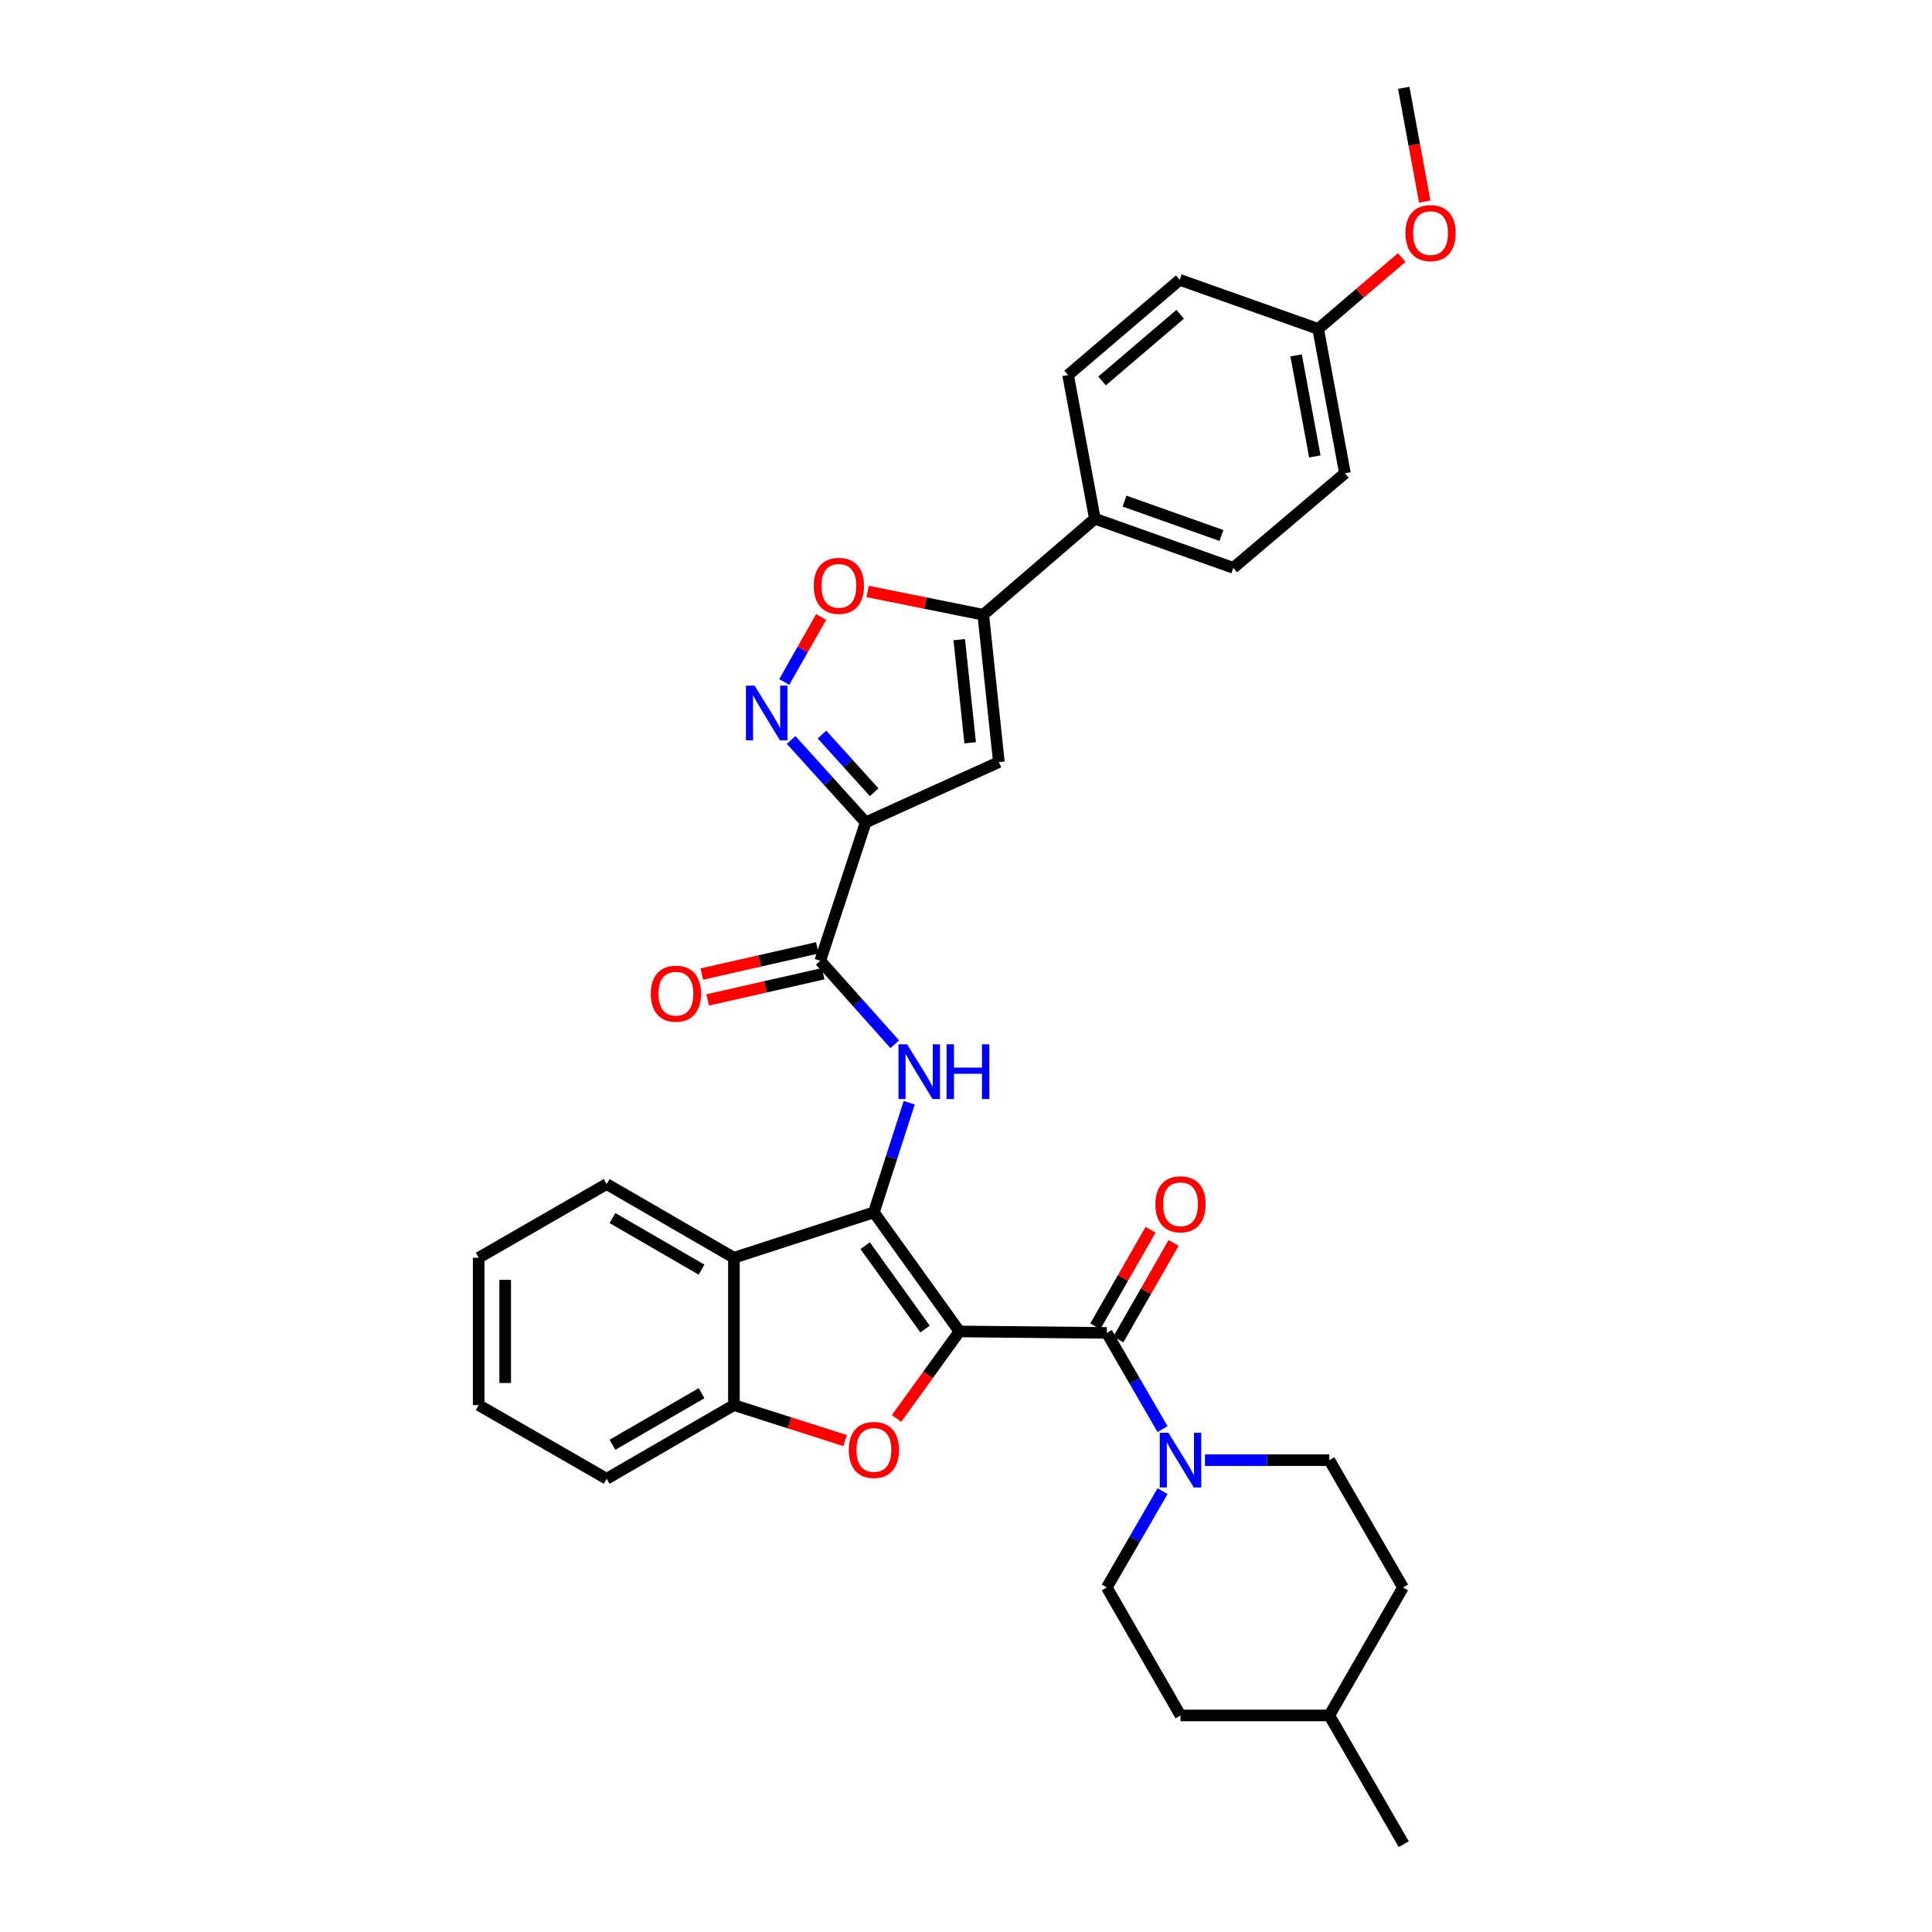 <?xml version='1.0' encoding='iso-8859-1'?>
<svg version='1.1' baseProfile='full'
              xmlns='http://www.w3.org/2000/svg'
                      xmlns:rdkit='http://www.rdkit.org/xml'
                      xmlns:xlink='http://www.w3.org/1999/xlink'
                  xml:space='preserve'
width='1000px' height='1000px' viewBox='0 0 1000 1000'>
<!-- END OF HEADER -->
<rect style='opacity:1.0;fill:#FFFFFF;stroke:none' width='1000' height='1000' x='0' y='0'> </rect>
<path class='bond-0' d='M 496.592,689.15 L 452.316,627.513' style='fill:none;fill-rule:evenodd;stroke:#000000;stroke-width:6px;stroke-linecap:butt;stroke-linejoin:miter;stroke-opacity:1' />
<path class='bond-0' d='M 478.804,687.911 L 447.811,644.765' style='fill:none;fill-rule:evenodd;stroke:#000000;stroke-width:6px;stroke-linecap:butt;stroke-linejoin:miter;stroke-opacity:1' />
<path class='bond-1' d='M 496.592,689.15 L 480.313,711.669' style='fill:none;fill-rule:evenodd;stroke:#000000;stroke-width:6px;stroke-linecap:butt;stroke-linejoin:miter;stroke-opacity:1' />
<path class='bond-1' d='M 480.313,711.669 L 464.034,734.189' style='fill:none;fill-rule:evenodd;stroke:#FF0000;stroke-width:6px;stroke-linecap:butt;stroke-linejoin:miter;stroke-opacity:1' />
<path class='bond-3' d='M 496.592,689.15 L 572.883,689.912' style='fill:none;fill-rule:evenodd;stroke:#000000;stroke-width:6px;stroke-linecap:butt;stroke-linejoin:miter;stroke-opacity:1' />
<path class='bond-4' d='M 452.316,627.513 L 461.463,599.142' style='fill:none;fill-rule:evenodd;stroke:#000000;stroke-width:6px;stroke-linecap:butt;stroke-linejoin:miter;stroke-opacity:1' />
<path class='bond-4' d='M 461.463,599.142 L 470.61,570.771' style='fill:none;fill-rule:evenodd;stroke:#0000FF;stroke-width:6px;stroke-linecap:butt;stroke-linejoin:miter;stroke-opacity:1' />
<path class='bond-7' d='M 452.316,627.513 L 379.883,651.012' style='fill:none;fill-rule:evenodd;stroke:#000000;stroke-width:6px;stroke-linecap:butt;stroke-linejoin:miter;stroke-opacity:1' />
<path class='bond-12' d='M 437.415,745.641 L 408.649,736.457' style='fill:none;fill-rule:evenodd;stroke:#FF0000;stroke-width:6px;stroke-linecap:butt;stroke-linejoin:miter;stroke-opacity:1' />
<path class='bond-12' d='M 408.649,736.457 L 379.883,727.273' style='fill:none;fill-rule:evenodd;stroke:#000000;stroke-width:6px;stroke-linecap:butt;stroke-linejoin:miter;stroke-opacity:1' />
<path class='bond-2' d='M 448.084,425.668 L 424.563,497.301' style='fill:none;fill-rule:evenodd;stroke:#000000;stroke-width:6px;stroke-linecap:butt;stroke-linejoin:miter;stroke-opacity:1' />
<path class='bond-5' d='M 448.084,425.668 L 428.783,404.34' style='fill:none;fill-rule:evenodd;stroke:#000000;stroke-width:6px;stroke-linecap:butt;stroke-linejoin:miter;stroke-opacity:1' />
<path class='bond-5' d='M 428.783,404.34 L 409.482,383.011' style='fill:none;fill-rule:evenodd;stroke:#0000FF;stroke-width:6px;stroke-linecap:butt;stroke-linejoin:miter;stroke-opacity:1' />
<path class='bond-5' d='M 452.47,410.061 L 438.959,395.131' style='fill:none;fill-rule:evenodd;stroke:#000000;stroke-width:6px;stroke-linecap:butt;stroke-linejoin:miter;stroke-opacity:1' />
<path class='bond-5' d='M 438.959,395.131 L 425.448,380.201' style='fill:none;fill-rule:evenodd;stroke:#0000FF;stroke-width:6px;stroke-linecap:butt;stroke-linejoin:miter;stroke-opacity:1' />
<path class='bond-6' d='M 448.084,425.668 L 517.018,394.461' style='fill:none;fill-rule:evenodd;stroke:#000000;stroke-width:6px;stroke-linecap:butt;stroke-linejoin:miter;stroke-opacity:1' />
<path class='bond-10' d='M 572.883,689.912 L 587.301,714.808' style='fill:none;fill-rule:evenodd;stroke:#000000;stroke-width:6px;stroke-linecap:butt;stroke-linejoin:miter;stroke-opacity:1' />
<path class='bond-10' d='M 587.301,714.808 L 601.719,739.703' style='fill:none;fill-rule:evenodd;stroke:#0000FF;stroke-width:6px;stroke-linecap:butt;stroke-linejoin:miter;stroke-opacity:1' />
<path class='bond-14' d='M 578.839,693.32 L 593.137,668.329' style='fill:none;fill-rule:evenodd;stroke:#000000;stroke-width:6px;stroke-linecap:butt;stroke-linejoin:miter;stroke-opacity:1' />
<path class='bond-14' d='M 593.137,668.329 L 607.434,643.339' style='fill:none;fill-rule:evenodd;stroke:#FF0000;stroke-width:6px;stroke-linecap:butt;stroke-linejoin:miter;stroke-opacity:1' />
<path class='bond-14' d='M 566.927,686.505 L 581.224,661.514' style='fill:none;fill-rule:evenodd;stroke:#000000;stroke-width:6px;stroke-linecap:butt;stroke-linejoin:miter;stroke-opacity:1' />
<path class='bond-14' d='M 581.224,661.514 L 595.522,636.523' style='fill:none;fill-rule:evenodd;stroke:#FF0000;stroke-width:6px;stroke-linecap:butt;stroke-linejoin:miter;stroke-opacity:1' />
<path class='bond-8' d='M 463.129,540.51 L 443.846,518.906' style='fill:none;fill-rule:evenodd;stroke:#0000FF;stroke-width:6px;stroke-linecap:butt;stroke-linejoin:miter;stroke-opacity:1' />
<path class='bond-8' d='M 443.846,518.906 L 424.563,497.301' style='fill:none;fill-rule:evenodd;stroke:#000000;stroke-width:6px;stroke-linecap:butt;stroke-linejoin:miter;stroke-opacity:1' />
<path class='bond-11' d='M 405.935,352.98 L 415.473,336.16' style='fill:none;fill-rule:evenodd;stroke:#0000FF;stroke-width:6px;stroke-linecap:butt;stroke-linejoin:miter;stroke-opacity:1' />
<path class='bond-11' d='M 415.473,336.16 L 425.01,319.341' style='fill:none;fill-rule:evenodd;stroke:#FF0000;stroke-width:6px;stroke-linecap:butt;stroke-linejoin:miter;stroke-opacity:1' />
<path class='bond-9' d='M 517.018,394.461 L 508.936,318.192' style='fill:none;fill-rule:evenodd;stroke:#000000;stroke-width:6px;stroke-linecap:butt;stroke-linejoin:miter;stroke-opacity:1' />
<path class='bond-9' d='M 502.158,384.467 L 496.5,331.079' style='fill:none;fill-rule:evenodd;stroke:#000000;stroke-width:6px;stroke-linecap:butt;stroke-linejoin:miter;stroke-opacity:1' />
<path class='bond-25' d='M 379.883,651.012 L 314.007,612.866' style='fill:none;fill-rule:evenodd;stroke:#000000;stroke-width:6px;stroke-linecap:butt;stroke-linejoin:miter;stroke-opacity:1' />
<path class='bond-25' d='M 363.124,657.167 L 317.011,630.465' style='fill:none;fill-rule:evenodd;stroke:#000000;stroke-width:6px;stroke-linecap:butt;stroke-linejoin:miter;stroke-opacity:1' />
<path class='bond-33' d='M 379.883,651.012 L 379.883,727.273' style='fill:none;fill-rule:evenodd;stroke:#000000;stroke-width:6px;stroke-linecap:butt;stroke-linejoin:miter;stroke-opacity:1' />
<path class='bond-15' d='M 423.044,490.609 L 393.141,497.395' style='fill:none;fill-rule:evenodd;stroke:#000000;stroke-width:6px;stroke-linecap:butt;stroke-linejoin:miter;stroke-opacity:1' />
<path class='bond-15' d='M 393.141,497.395 L 363.239,504.181' style='fill:none;fill-rule:evenodd;stroke:#FF0000;stroke-width:6px;stroke-linecap:butt;stroke-linejoin:miter;stroke-opacity:1' />
<path class='bond-15' d='M 426.081,503.993 L 396.179,510.779' style='fill:none;fill-rule:evenodd;stroke:#000000;stroke-width:6px;stroke-linecap:butt;stroke-linejoin:miter;stroke-opacity:1' />
<path class='bond-15' d='M 396.179,510.779 L 366.276,517.565' style='fill:none;fill-rule:evenodd;stroke:#FF0000;stroke-width:6px;stroke-linecap:butt;stroke-linejoin:miter;stroke-opacity:1' />
<path class='bond-13' d='M 508.936,318.192 L 566.707,268.496' style='fill:none;fill-rule:evenodd;stroke:#000000;stroke-width:6px;stroke-linecap:butt;stroke-linejoin:miter;stroke-opacity:1' />
<path class='bond-36' d='M 508.936,318.192 L 479.017,312.171' style='fill:none;fill-rule:evenodd;stroke:#000000;stroke-width:6px;stroke-linecap:butt;stroke-linejoin:miter;stroke-opacity:1' />
<path class='bond-36' d='M 479.017,312.171 L 449.098,306.149' style='fill:none;fill-rule:evenodd;stroke:#FF0000;stroke-width:6px;stroke-linecap:butt;stroke-linejoin:miter;stroke-opacity:1' />
<path class='bond-16' d='M 601.725,771.829 L 587.304,796.747' style='fill:none;fill-rule:evenodd;stroke:#0000FF;stroke-width:6px;stroke-linecap:butt;stroke-linejoin:miter;stroke-opacity:1' />
<path class='bond-16' d='M 587.304,796.747 L 572.883,821.665' style='fill:none;fill-rule:evenodd;stroke:#000000;stroke-width:6px;stroke-linecap:butt;stroke-linejoin:miter;stroke-opacity:1' />
<path class='bond-17' d='M 623.687,755.766 L 655.869,755.766' style='fill:none;fill-rule:evenodd;stroke:#0000FF;stroke-width:6px;stroke-linecap:butt;stroke-linejoin:miter;stroke-opacity:1' />
<path class='bond-17' d='M 655.869,755.766 L 688.052,755.766' style='fill:none;fill-rule:evenodd;stroke:#000000;stroke-width:6px;stroke-linecap:butt;stroke-linejoin:miter;stroke-opacity:1' />
<path class='bond-27' d='M 379.883,727.273 L 314.007,765.411' style='fill:none;fill-rule:evenodd;stroke:#000000;stroke-width:6px;stroke-linecap:butt;stroke-linejoin:miter;stroke-opacity:1' />
<path class='bond-27' d='M 363.125,721.116 L 317.012,747.813' style='fill:none;fill-rule:evenodd;stroke:#000000;stroke-width:6px;stroke-linecap:butt;stroke-linejoin:miter;stroke-opacity:1' />
<path class='bond-18' d='M 566.707,268.496 L 638.37,293.916' style='fill:none;fill-rule:evenodd;stroke:#000000;stroke-width:6px;stroke-linecap:butt;stroke-linejoin:miter;stroke-opacity:1' />
<path class='bond-18' d='M 582.045,259.374 L 632.209,277.168' style='fill:none;fill-rule:evenodd;stroke:#000000;stroke-width:6px;stroke-linecap:butt;stroke-linejoin:miter;stroke-opacity:1' />
<path class='bond-19' d='M 566.707,268.496 L 552.838,194.133' style='fill:none;fill-rule:evenodd;stroke:#000000;stroke-width:6px;stroke-linecap:butt;stroke-linejoin:miter;stroke-opacity:1' />
<path class='bond-23' d='M 572.883,821.665 L 611.021,887.914' style='fill:none;fill-rule:evenodd;stroke:#000000;stroke-width:6px;stroke-linecap:butt;stroke-linejoin:miter;stroke-opacity:1' />
<path class='bond-24' d='M 688.052,755.766 L 726.198,821.665' style='fill:none;fill-rule:evenodd;stroke:#000000;stroke-width:6px;stroke-linecap:butt;stroke-linejoin:miter;stroke-opacity:1' />
<path class='bond-22' d='M 638.37,293.916 L 696.134,244.966' style='fill:none;fill-rule:evenodd;stroke:#000000;stroke-width:6px;stroke-linecap:butt;stroke-linejoin:miter;stroke-opacity:1' />
<path class='bond-21' d='M 552.838,194.133 L 610.609,144.841' style='fill:none;fill-rule:evenodd;stroke:#000000;stroke-width:6px;stroke-linecap:butt;stroke-linejoin:miter;stroke-opacity:1' />
<path class='bond-21' d='M 570.412,197.18 L 610.852,162.675' style='fill:none;fill-rule:evenodd;stroke:#000000;stroke-width:6px;stroke-linecap:butt;stroke-linejoin:miter;stroke-opacity:1' />
<path class='bond-20' d='M 682.288,170.253 L 610.609,144.841' style='fill:none;fill-rule:evenodd;stroke:#000000;stroke-width:6px;stroke-linecap:butt;stroke-linejoin:miter;stroke-opacity:1' />
<path class='bond-28' d='M 682.288,170.253 L 703.9,151.781' style='fill:none;fill-rule:evenodd;stroke:#000000;stroke-width:6px;stroke-linecap:butt;stroke-linejoin:miter;stroke-opacity:1' />
<path class='bond-28' d='M 703.9,151.781 L 725.513,133.309' style='fill:none;fill-rule:evenodd;stroke:#FF0000;stroke-width:6px;stroke-linecap:butt;stroke-linejoin:miter;stroke-opacity:1' />
<path class='bond-37' d='M 682.288,170.253 L 696.134,244.966' style='fill:none;fill-rule:evenodd;stroke:#000000;stroke-width:6px;stroke-linecap:butt;stroke-linejoin:miter;stroke-opacity:1' />
<path class='bond-37' d='M 670.87,183.961 L 680.563,236.26' style='fill:none;fill-rule:evenodd;stroke:#000000;stroke-width:6px;stroke-linecap:butt;stroke-linejoin:miter;stroke-opacity:1' />
<path class='bond-35' d='M 611.021,887.914 L 688.052,887.914' style='fill:none;fill-rule:evenodd;stroke:#000000;stroke-width:6px;stroke-linecap:butt;stroke-linejoin:miter;stroke-opacity:1' />
<path class='bond-26' d='M 726.198,821.665 L 688.052,887.914' style='fill:none;fill-rule:evenodd;stroke:#000000;stroke-width:6px;stroke-linecap:butt;stroke-linejoin:miter;stroke-opacity:1' />
<path class='bond-31' d='M 314.007,612.866 L 247.757,651.012' style='fill:none;fill-rule:evenodd;stroke:#000000;stroke-width:6px;stroke-linecap:butt;stroke-linejoin:miter;stroke-opacity:1' />
<path class='bond-30' d='M 688.052,887.914 L 726.579,954.545' style='fill:none;fill-rule:evenodd;stroke:#000000;stroke-width:6px;stroke-linecap:butt;stroke-linejoin:miter;stroke-opacity:1' />
<path class='bond-32' d='M 314.007,765.411 L 247.757,727.273' style='fill:none;fill-rule:evenodd;stroke:#000000;stroke-width:6px;stroke-linecap:butt;stroke-linejoin:miter;stroke-opacity:1' />
<path class='bond-29' d='M 737.433,104.335 L 732.006,74.895' style='fill:none;fill-rule:evenodd;stroke:#FF0000;stroke-width:6px;stroke-linecap:butt;stroke-linejoin:miter;stroke-opacity:1' />
<path class='bond-29' d='M 732.006,74.895 L 726.579,45.455' style='fill:none;fill-rule:evenodd;stroke:#000000;stroke-width:6px;stroke-linecap:butt;stroke-linejoin:miter;stroke-opacity:1' />
<path class='bond-34' d='M 247.757,651.012 L 247.757,727.273' style='fill:none;fill-rule:evenodd;stroke:#000000;stroke-width:6px;stroke-linecap:butt;stroke-linejoin:miter;stroke-opacity:1' />
<path class='bond-34' d='M 261.481,662.451 L 261.481,715.834' style='fill:none;fill-rule:evenodd;stroke:#000000;stroke-width:6px;stroke-linecap:butt;stroke-linejoin:miter;stroke-opacity:1' />
<path  class='atom-2' d='M 439.316 750.478
Q 439.316 743.678, 442.676 739.878
Q 446.036 736.078, 452.316 736.078
Q 458.596 736.078, 461.956 739.878
Q 465.316 743.678, 465.316 750.478
Q 465.316 757.358, 461.916 761.278
Q 458.516 765.158, 452.316 765.158
Q 446.076 765.158, 442.676 761.278
Q 439.316 757.398, 439.316 750.478
M 452.316 761.958
Q 456.636 761.958, 458.956 759.078
Q 461.316 756.158, 461.316 750.478
Q 461.316 744.918, 458.956 742.118
Q 456.636 739.278, 452.316 739.278
Q 447.996 739.278, 445.636 742.078
Q 443.316 744.878, 443.316 750.478
Q 443.316 756.198, 445.636 759.078
Q 447.996 761.958, 452.316 761.958
' fill='#FF0000'/>
<path  class='atom-5' d='M 469.532 540.539
L 478.812 555.539
Q 479.732 557.019, 481.212 559.699
Q 482.692 562.379, 482.772 562.539
L 482.772 540.539
L 486.532 540.539
L 486.532 568.859
L 482.652 568.859
L 472.692 552.459
Q 471.532 550.539, 470.292 548.339
Q 469.092 546.139, 468.732 545.459
L 468.732 568.859
L 465.052 568.859
L 465.052 540.539
L 469.532 540.539
' fill='#0000FF'/>
<path  class='atom-5' d='M 489.932 540.539
L 493.772 540.539
L 493.772 552.579
L 508.252 552.579
L 508.252 540.539
L 512.092 540.539
L 512.092 568.859
L 508.252 568.859
L 508.252 555.779
L 493.772 555.779
L 493.772 568.859
L 489.932 568.859
L 489.932 540.539
' fill='#0000FF'/>
<path  class='atom-6' d='M 390.572 354.873
L 399.852 369.873
Q 400.772 371.353, 402.252 374.033
Q 403.732 376.713, 403.812 376.873
L 403.812 354.873
L 407.572 354.873
L 407.572 383.193
L 403.692 383.193
L 393.732 366.793
Q 392.572 364.873, 391.332 362.673
Q 390.132 360.473, 389.772 359.793
L 389.772 383.193
L 386.092 383.193
L 386.092 354.873
L 390.572 354.873
' fill='#0000FF'/>
<path  class='atom-11' d='M 604.761 741.606
L 614.041 756.606
Q 614.961 758.086, 616.441 760.766
Q 617.921 763.446, 618.001 763.606
L 618.001 741.606
L 621.761 741.606
L 621.761 769.926
L 617.881 769.926
L 607.921 753.526
Q 606.761 751.606, 605.521 749.406
Q 604.321 747.206, 603.961 746.526
L 603.961 769.926
L 600.281 769.926
L 600.281 741.606
L 604.761 741.606
' fill='#0000FF'/>
<path  class='atom-12' d='M 421.192 303.229
Q 421.192 296.429, 424.552 292.629
Q 427.912 288.829, 434.192 288.829
Q 440.472 288.829, 443.832 292.629
Q 447.192 296.429, 447.192 303.229
Q 447.192 310.109, 443.792 314.029
Q 440.392 317.909, 434.192 317.909
Q 427.952 317.909, 424.552 314.029
Q 421.192 310.149, 421.192 303.229
M 434.192 314.709
Q 438.512 314.709, 440.832 311.829
Q 443.192 308.909, 443.192 303.229
Q 443.192 297.669, 440.832 294.869
Q 438.512 292.029, 434.192 292.029
Q 429.872 292.029, 427.512 294.829
Q 425.192 297.629, 425.192 303.229
Q 425.192 308.949, 427.512 311.829
Q 429.872 314.709, 434.192 314.709
' fill='#FF0000'/>
<path  class='atom-15' d='M 598.021 623.331
Q 598.021 616.531, 601.381 612.731
Q 604.741 608.931, 611.021 608.931
Q 617.301 608.931, 620.661 612.731
Q 624.021 616.531, 624.021 623.331
Q 624.021 630.211, 620.621 634.131
Q 617.221 638.011, 611.021 638.011
Q 604.781 638.011, 601.381 634.131
Q 598.021 630.251, 598.021 623.331
M 611.021 634.811
Q 615.341 634.811, 617.661 631.931
Q 620.021 629.011, 620.021 623.331
Q 620.021 617.771, 617.661 614.971
Q 615.341 612.131, 611.021 612.131
Q 606.701 612.131, 604.341 614.931
Q 602.021 617.731, 602.021 623.331
Q 602.021 629.051, 604.341 631.931
Q 606.701 634.811, 611.021 634.811
' fill='#FF0000'/>
<path  class='atom-16' d='M 336.842 514.338
Q 336.842 507.538, 340.202 503.738
Q 343.562 499.938, 349.842 499.938
Q 356.122 499.938, 359.482 503.738
Q 362.842 507.538, 362.842 514.338
Q 362.842 521.218, 359.442 525.138
Q 356.042 529.018, 349.842 529.018
Q 343.602 529.018, 340.202 525.138
Q 336.842 521.258, 336.842 514.338
M 349.842 525.818
Q 354.162 525.818, 356.482 522.938
Q 358.842 520.018, 358.842 514.338
Q 358.842 508.778, 356.482 505.978
Q 354.162 503.138, 349.842 503.138
Q 345.522 503.138, 343.162 505.938
Q 340.842 508.738, 340.842 514.338
Q 340.842 520.058, 343.162 522.938
Q 345.522 525.818, 349.842 525.818
' fill='#FF0000'/>
<path  class='atom-29' d='M 727.425 120.644
Q 727.425 113.844, 730.785 110.044
Q 734.145 106.244, 740.425 106.244
Q 746.705 106.244, 750.065 110.044
Q 753.425 113.844, 753.425 120.644
Q 753.425 127.524, 750.025 131.444
Q 746.625 135.324, 740.425 135.324
Q 734.185 135.324, 730.785 131.444
Q 727.425 127.564, 727.425 120.644
M 740.425 132.124
Q 744.745 132.124, 747.065 129.244
Q 749.425 126.324, 749.425 120.644
Q 749.425 115.084, 747.065 112.284
Q 744.745 109.444, 740.425 109.444
Q 736.105 109.444, 733.745 112.244
Q 731.425 115.044, 731.425 120.644
Q 731.425 126.364, 733.745 129.244
Q 736.105 132.124, 740.425 132.124
' fill='#FF0000'/>
</svg>
